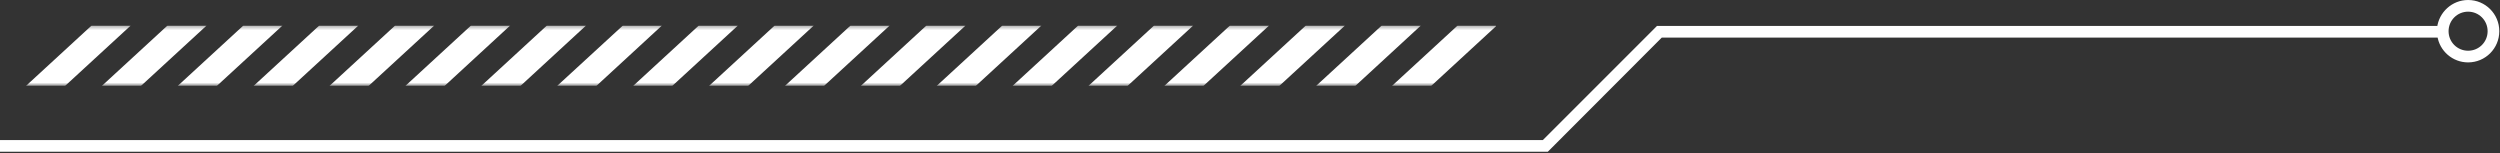 <?xml version="1.0" encoding="UTF-8"?> <svg xmlns="http://www.w3.org/2000/svg" width="621" height="38" viewBox="0 0 621 38" fill="none"><rect x="0" y="0" width="621" height="38" fill="#333333" stroke="none"/><path d="M384.277 37.185L384.424 37.039L412.581 8.835H605.925C606.428 12.338 609.464 15.001 613.075 15.001C617.086 15 620.325 11.761 620.325 7.75C620.325 3.739 617.086 0.501 613.075 0.5C609.367 0.5 606.288 3.339 605.867 6.935H411.808L383.458 35.285H0.5V37.185H384.277ZM613.075 13.1C610.111 13.1 607.725 10.714 607.725 7.75C607.725 4.787 610.111 2.4 613.075 2.4C616.039 2.4 618.425 4.787 618.425 7.75C618.425 10.714 616.039 13.1 613.075 13.1Z" fill="white" stroke="white"></path><g clip-path="url(#clip0_255_92)"><mask id="mask0_255_92" style="mask-type:luminance" maskUnits="userSpaceOnUse" x="-2" y="6" width="388" height="16"><path d="M377.019 21.332H6.47C2.031 21.332 -1.566 18.02 -1.566 13.937V13.724C-1.566 9.641 2.031 6.332 6.47 6.332H377.019C381.458 6.332 385.059 9.641 385.059 13.724V13.937C385.059 18.02 381.458 21.332 377.019 21.332Z" fill="white"></path></mask><g mask="url(#mask0_255_92)"><path d="M26.929 2.5L4.735 22.913H14.457L36.432 2.701L26.929 2.5Z" fill="white"></path><path d="M45.779 2.5L23.585 22.913H33.306L55.282 2.701L45.779 2.5Z" fill="white"></path><path d="M64.628 2.5L42.434 22.913H52.156L74.131 2.701L64.628 2.5Z" fill="white"></path><path d="M83.477 2.5L61.283 22.913H71.004L92.979 2.701L83.477 2.5Z" fill="white"></path><path d="M102.326 2.5L80.132 22.913H89.853L111.828 2.701L102.326 2.5Z" fill="white"></path><path d="M121.175 2.5L98.981 22.913H108.734L130.677 2.701L121.175 2.5Z" fill="white"></path><path d="M140.024 2.5L117.83 22.913H127.583L149.527 2.701L140.024 2.5Z" fill="white"></path><path d="M158.904 2.5L136.679 22.913H146.432L168.376 2.701L158.904 2.5Z" fill="white"></path><path d="M177.754 2.5L155.56 22.913H165.281L187.256 2.701L177.754 2.5Z" fill="white"></path><path d="M196.603 2.5L174.409 22.913H184.13L206.105 2.701L196.603 2.5Z" fill="white"></path><path d="M215.451 2.5L193.258 22.913H202.979L224.954 2.701L215.451 2.5Z" fill="white"></path><path d="M234.3 2.5L212.107 22.913H221.828L243.803 2.701L234.3 2.5Z" fill="white"></path><path d="M253.15 2.5L230.957 22.913H240.678L262.653 2.701L253.15 2.5Z" fill="white"></path><path d="M271.999 2.5L249.805 22.913H259.527L281.502 2.701L271.999 2.5Z" fill="white"></path><path d="M290.848 2.5L268.654 22.913H278.376L300.351 2.701L290.848 2.5Z" fill="white"></path><path d="M309.697 2.5L287.503 22.913H297.224L319.199 2.701L309.697 2.5Z" fill="white"></path><path d="M328.546 2.5L306.353 22.913H316.074L338.049 2.701L328.546 2.5Z" fill="white"></path><path d="M347.395 2.5L325.201 22.913H334.954L356.898 2.701L347.395 2.5Z" fill="white"></path><path d="M366.244 2.5L344.05 22.913H353.803L375.747 2.701L366.244 2.5Z" fill="white"></path></g></g><defs><clipPath id="clip0_255_92"><rect width="368" height="15" fill="white" transform="translate(3.618 6.332)"></rect></clipPath></defs></svg> 